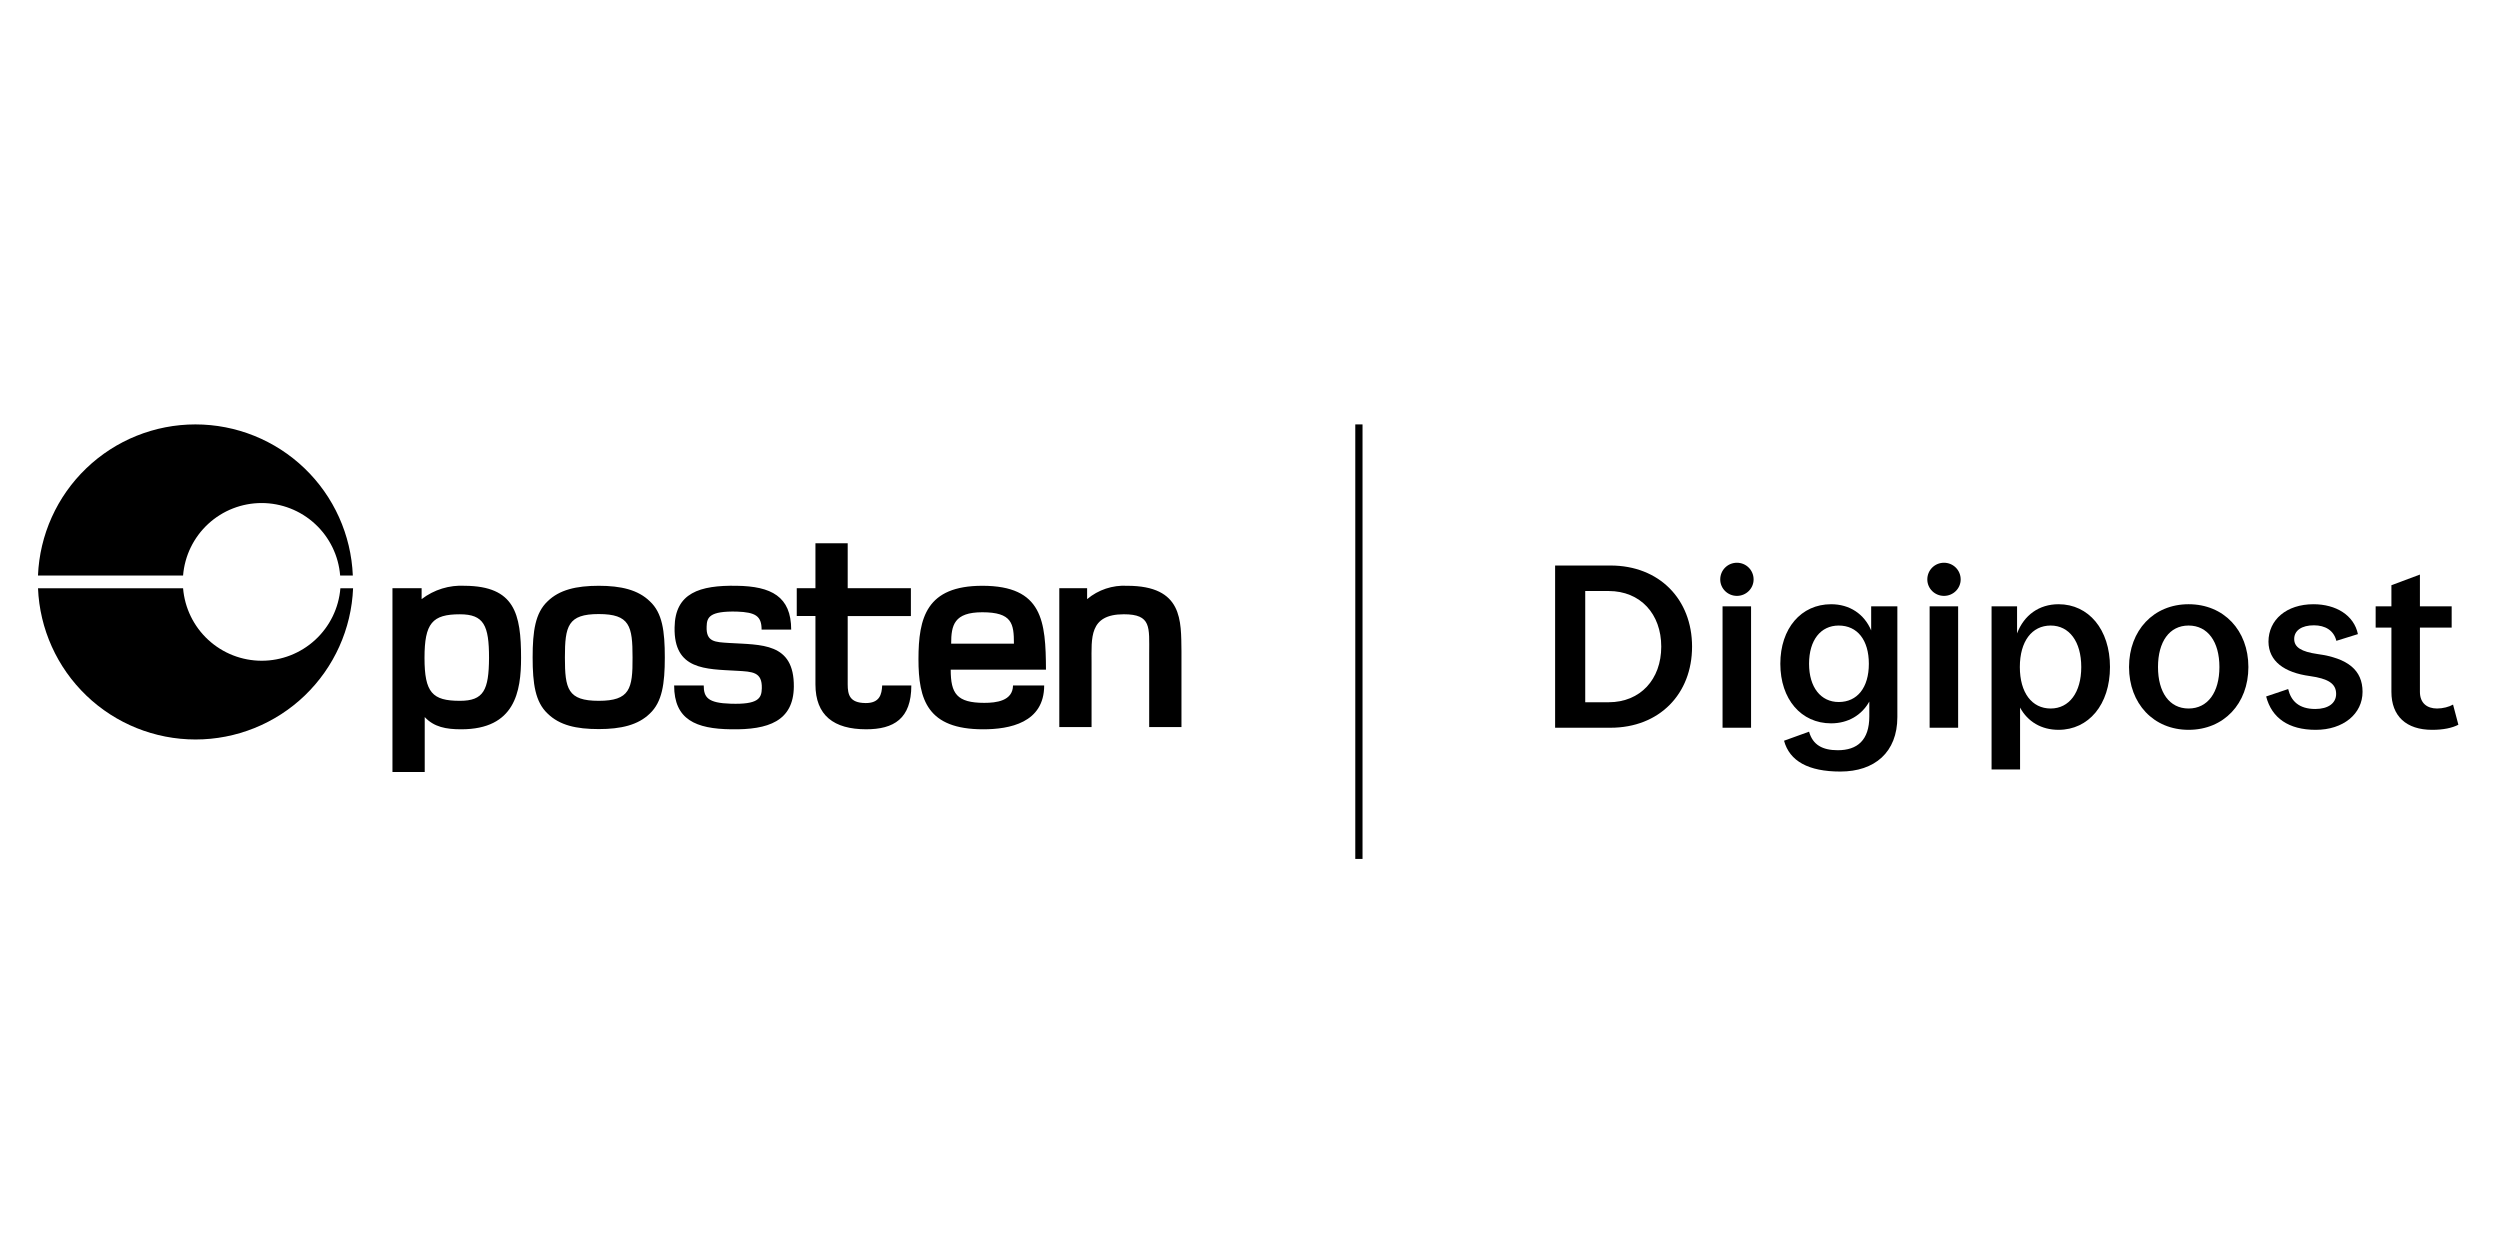 <svg xmlns="http://www.w3.org/2000/svg" viewBox="0 0 300 150" id="Layer_1"><path d="m55.8,70.294c-1.872-.109-3.72.46-5.206,1.602v-1.312h-3.499v22.058h3.872v-6.595c1.121,1.202,2.563,1.468,4.379,1.468,6.461,0,7.182-4.539,7.182-8.571,0-5.317-.775-8.598-6.729-8.651Zm-.614,13.804c-3.311,0-4.245-.988-4.245-5.153s.936-5.231,4.245-5.231c2.884,0,3.498,1.335,3.498,5.233-.024,3.869-.641,5.151-3.498,5.151h.001Zm16.661-13.804c-2.695,0-4.726.481-6.141,1.869-1.468,1.391-1.789,3.551-1.789,6.729,0,3.178.32,5.34,1.789,6.729,1.441,1.415,3.445,1.869,6.141,1.869,2.67,0,4.726-.481,6.141-1.869,1.468-1.391,1.789-3.551,1.789-6.729,0-3.178-.294-5.34-1.789-6.729-1.419-1.389-3.472-1.869-6.142-1.869h.001Zm0,13.804c-3.739,0-4.058-1.442-4.058-5.206,0-3.765.348-5.206,4.058-5.206,3.739,0,4.059,1.442,4.059,5.206.026,3.764-.321,5.206-4.059,5.206h.001Zm46.032-13.804c-6.702,0-7.663,3.819-7.663,8.811,0,4.859,1.068,8.411,7.77,8.411,3.151,0,7.316-.775,7.316-5.26h-3.739c-.027,1.869-2.03,2.087-3.445,2.087-3.311,0-4.032-1.122-4.032-3.979h11.431c-.03-5.798-.377-10.07-7.64-10.07Zm-3.739,6.942c0-2.216.348-3.765,3.739-3.765,3.578,0,3.792,1.362,3.792,3.765h-7.53Zm21.12-6.942c-1.748-.097-3.466.476-4.806,1.602v-1.312h-3.338v16.665h3.872v-7.77c0-2.91-.32-5.767,3.871-5.767,3.338,0,3.043,1.549,3.043,4.752v8.781h3.874v-9.102c-.055-3.631.212-7.849-6.517-7.849Zm-31.427,14.071c-1.869-.027-2.109-.988-2.109-2.243v-8.197h7.583v-3.34h-7.583v-5.391h-3.871v5.391h-2.243v3.338h2.243v8.2c0,3.739,2.216,5.391,6.086,5.391,3.311,0,5.42-1.255,5.42-5.26h-3.498c-.051,1.071-.292,2.14-2.027,2.113Zm-16.341-7.209c-1.682-.107-2.777-.107-2.695-1.976.027-1.095.321-1.869,3.631-1.789,2.243.08,2.964.534,2.964,2.163h3.551c0-3.979-2.403-5.206-6.542-5.26-4.434-.08-7.397.855-7.45,4.993-.107,5.13,3.739,4.993,7.45,5.206,1.922.107,3.071.134,3.017,2.109-.027,1.202-.427,1.949-3.739,1.842-2.723-.08-3.231-.748-3.231-2.189h-3.551c0,4.112,2.617,5.206,6.835,5.26,4.486.08,7.477-.988,7.529-5.1.053-5.339-3.926-5.018-7.77-5.259h-.001Z"></path><path d="m40.847,70.588c-.193,2.371-1.271,4.582-3.02,6.194-1.749,1.612-4.04,2.507-6.419,2.507s-4.67-.895-6.418-2.507c-1.749-1.612-2.827-3.823-3.02-6.194H4.561c.199,4.881,2.277,9.495,5.801,12.878,3.523,3.383,8.219,5.272,13.104,5.272,4.885,0,9.58-1.889,13.104-5.272,3.523-3.383,5.602-7.998,5.801-12.878h-1.522Z"></path><path d="m21.969,69.066c.189-2.37,1.264-4.581,3.011-6.194,1.747-1.613,4.037-2.508,6.414-2.508,2.377,0,4.668.896,6.414,2.508,1.747,1.613,2.822,3.824,3.011,6.194h1.521c-.199-4.877-2.276-9.488-5.797-12.869-3.521-3.38-8.213-5.268-13.094-5.268-4.881,0-9.573,1.888-13.094,5.268-3.521,3.38-5.598,7.992-5.797,12.869h17.409Z"></path><path d="m162.634,50.929h.869v52.142h-.869v-52.142Z"></path><path d="m193.259,67.863h-6.646v19.466h6.646c5.868,0,9.789-4.06,9.789-9.733,0-5.673-3.921-9.733-9.789-9.733Zm-.222,16.407h-2.809v-13.348h2.809c3.81,0,6.313,2.753,6.313,6.674s-2.503,6.674-6.313,6.674Z"></path><path d="m208.43,71.506c-1.112,0-2.002-.89-2.002-1.974,0-1.112.89-2.002,2.002-2.002s2.002.89,2.002,2.002c0,1.085-.89,1.974-2.002,1.974Zm-1.724,15.823v-14.572h3.421v14.572h-3.421Z"></path><path d="m224.54,72.757v2.892c-.834-1.974-2.586-3.142-4.811-3.142-3.587,0-6.09,2.892-6.09,7.147,0,4.255,2.503,7.147,6.09,7.147,2.03,0,3.671-.973,4.588-2.614v1.78c0,2.864-1.446,4.06-3.782,4.06-1.836,0-3.004-.64-3.448-2.225l-3.003,1.085c.667,2.447,2.92,3.699,6.757,3.699,4.116,0,6.841-2.308,6.841-6.535v-13.293h-3.142Zm-3.893,11.485c-2.142,0-3.56-1.752-3.56-4.588,0-2.837,1.391-4.588,3.56-4.588,2.225,0,3.615,1.724,3.615,4.588,0,2.864-1.39,4.588-3.615,4.588Z"></path><path d="m233.279,71.506c-1.112,0-2.002-.89-2.002-1.974,0-1.112.89-2.002,2.002-2.002,1.112,0,2.002.89,2.002,2.002,0,1.085-.89,1.974-2.002,1.974Zm-1.724,15.823v-14.572h3.421v14.572h-3.421Z"></path><path d="m247.025,72.507c-2.336,0-4.144,1.307-4.978,3.504v-3.254h-3.059v19.577h3.42v-7.425c.918,1.696,2.559,2.67,4.616,2.67,3.615,0,6.174-3.031,6.174-7.536,0-4.505-2.559-7.536-6.174-7.536Zm-.945,12.514c-2.253,0-3.699-1.891-3.699-4.978,0-3.087,1.446-4.978,3.699-4.978,2.225,0,3.671,1.919,3.671,4.978,0,3.059-1.446,4.978-3.671,4.978Z"></path><path d="m255.484,80.043c0,4.394,2.948,7.536,7.147,7.536,4.227,0,7.175-3.142,7.175-7.536,0-4.394-2.948-7.536-7.175-7.536-4.199,0-7.147,3.142-7.147,7.536Zm3.476,0c0-3.031,1.362-4.978,3.671-4.978,2.308,0,3.699,1.947,3.699,4.978,0,3.031-1.391,4.978-3.699,4.978-2.308,0-3.671-1.947-3.671-4.978Z"></path><path d="m277.611,72.507c2.697,0,4.867,1.307,5.339,3.587l-2.587.806c-.306-1.251-1.335-1.863-2.697-1.863-1.446,0-2.363.612-2.363,1.641,0,1.001.862,1.529,2.808,1.808,3.615.501,5.395,1.919,5.395,4.533,0,2.642-2.308,4.561-5.617,4.561-3.254,0-5.284-1.418-5.951-4.004l2.642-.89c.334,1.418,1.279,2.392,3.253,2.392,1.557,0,2.503-.695,2.503-1.808,0-1.251-.974-1.835-3.142-2.141-3.087-.417-4.95-1.78-4.978-4.116,0-2.642,2.169-4.505,5.395-4.505Z"></path><path d="m294.367,84.548c-.473.278-1.223.473-1.919.473-1.196,0-2.058-.64-2.058-2.002v-7.703h3.81v-2.558h-3.81v-3.81l-3.421,1.279v2.531h-1.891v2.558h1.891v7.703c0,2.92,1.78,4.561,4.894,4.561,1.335,0,2.391-.222,3.142-.612l-.64-2.419Z"></path></svg>